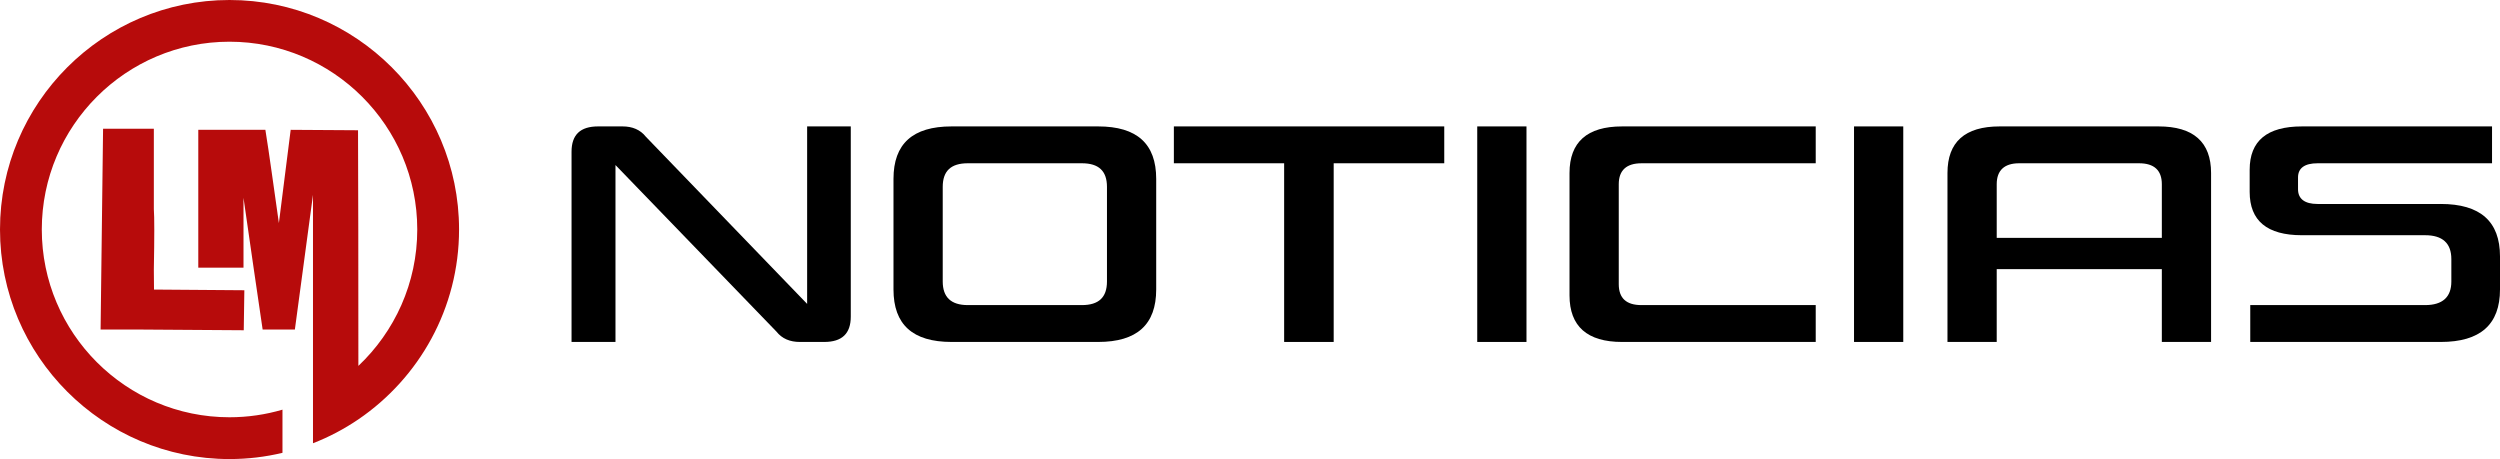 <?xml version="1.0" encoding="UTF-8"?>
<svg id="Capa_2" data-name="Capa 2" xmlns="http://www.w3.org/2000/svg" viewBox="0 0 10942.72 2009.32">
  <defs>
    <style>
      .cls-1 {
        fill: #000;
      }

      .cls-1, .cls-2 {
        stroke-width: 0px;
      }

      .cls-2 {
        fill: #b70b0b;
      }
    </style>
  </defs>
  <g id="Layer_1" data-name="Layer 1">
    <g>
      <g>
        <path class="cls-1" d="M3723.92,553.32v832.44c0,74.86-38.72,110.98-116.16,110.98h-107.11c-42.61,0-77.44-14.19-101.97-45.19l-704.67-729.17v774.35h-192.31v-832.44c0-74.86,38.72-110.98,116.16-110.98h107.13c42.59,0,77.44,14.19,101.95,45.15l705.96,731.78v-776.93h191.02Z"/>
        <path class="cls-1" d="M4165.13,1496.75c-170.36,0-254.25-76.15-254.25-229.74v-483.98c0-153.55,83.89-229.7,254.25-229.7h641.44c170.36,0,254.25,76.15,254.25,229.7v483.98c0,153.59-83.89,229.74-254.25,229.74h-641.44ZM4236.12,714.65c-73.57,0-109.71,33.54-109.71,103.24v414.29c0,68.41,36.14,103.24,109.71,103.24h499.46c73.57,0,109.71-33.54,109.71-103.24v-414.29c0-69.7-36.14-103.24-109.71-103.24h-499.46Z"/>
        <path class="cls-1" d="M5620.82,1496.75v-782.09h-482.69v-161.33h1183.5v161.33h-483.98v782.09h-216.82Z"/>
        <path class="cls-1" d="M6681.56,1496.75h-215.54v-943.42h215.54v943.42Z"/>
        <path class="cls-1" d="M7085.44,1243.79c0,61.96,33.56,91.63,99.39,91.63h762.74v161.33h-847.92c-152.3,0-229.74-68.41-229.74-203.9v-535.62c0-135.53,77.44-203.9,229.74-203.9h847.92v161.33h-762.74c-65.83,0-99.39,30.96-99.39,91.63v437.51Z"/>
        <path class="cls-1" d="M8330.76,1496.75h-215.54v-943.42h215.54v943.42Z"/>
        <path class="cls-1" d="M9448.36,553.32c152.28,0,229.72,68.37,229.72,203.9v739.52h-215.53v-318.79h-722.73v318.79h-215.54v-739.52c0-135.53,76.15-203.9,228.45-203.9h695.64ZM8739.82,1041.15h722.73v-234.86c0-60.67-33.56-91.63-99.37-91.63h-525.28c-64.54,0-98.08,30.96-98.08,91.63v234.86Z"/>
        <path class="cls-1" d="M10683.31,892.75c172.94,0,259.41,76.15,259.41,229.7v144.56c0,153.59-86.47,229.74-259.41,229.74h-833.73v-161.33h765.32c76.15,0,114.87-34.83,114.87-103.24v-98.08c0-69.7-38.72-104.56-114.87-104.56h-539.47c-152.28,0-228.43-63.21-228.43-189.71v-96.79c0-126.5,76.15-189.71,228.43-189.71h832.44v161.33h-764.03c-55.49,0-85.18,20.64-85.18,61.92v51.64c0,42.57,29.69,64.54,85.18,64.54h539.47Z"/>
      </g>
      <g>
        <path class="cls-2" d="M451.17,563.4l-10.85,879.15h187.8l438.82,2.99,2.62-175.08-395.43-2.99-.75-87.54c2.62-142.91,2.62-231.2,0-264.49v-352.03h-222.22Z"/>
        <path class="cls-2" d="M1004.47,0C450.8,0,0,450.42,0,1004.47s450.8,1004.85,1004.47,1004.85c79.68,0,157.5-9.35,231.94-27.31v-188.92c-73.7,21.7-151.51,33.3-231.94,33.3-453.04,0-821.54-368.87-821.54-821.91S551.43,182.56,1004.47,182.56s821.91,368.87,821.91,821.91c0,234.94-99.14,447.06-257.76,597.07l-.37-594.83-1.12-436.58-294.8-1.87-51.63,408.15-31.42-222.22c-10.1-70.71-19.08-133.56-27.69-185.93h-293.67v603.43h197.9v-306.02l44.14,306.02,39.66,270.85h141.04l79.31-589.59v1087.15c70.71-27.31,137.3-62.85,199.02-104.75,265.62-181.07,440.32-485.96,440.32-830.89C2009.32,450.42,1558.52,0,1004.47,0Z"/>
      </g>
    </g>
  </g>
</svg>